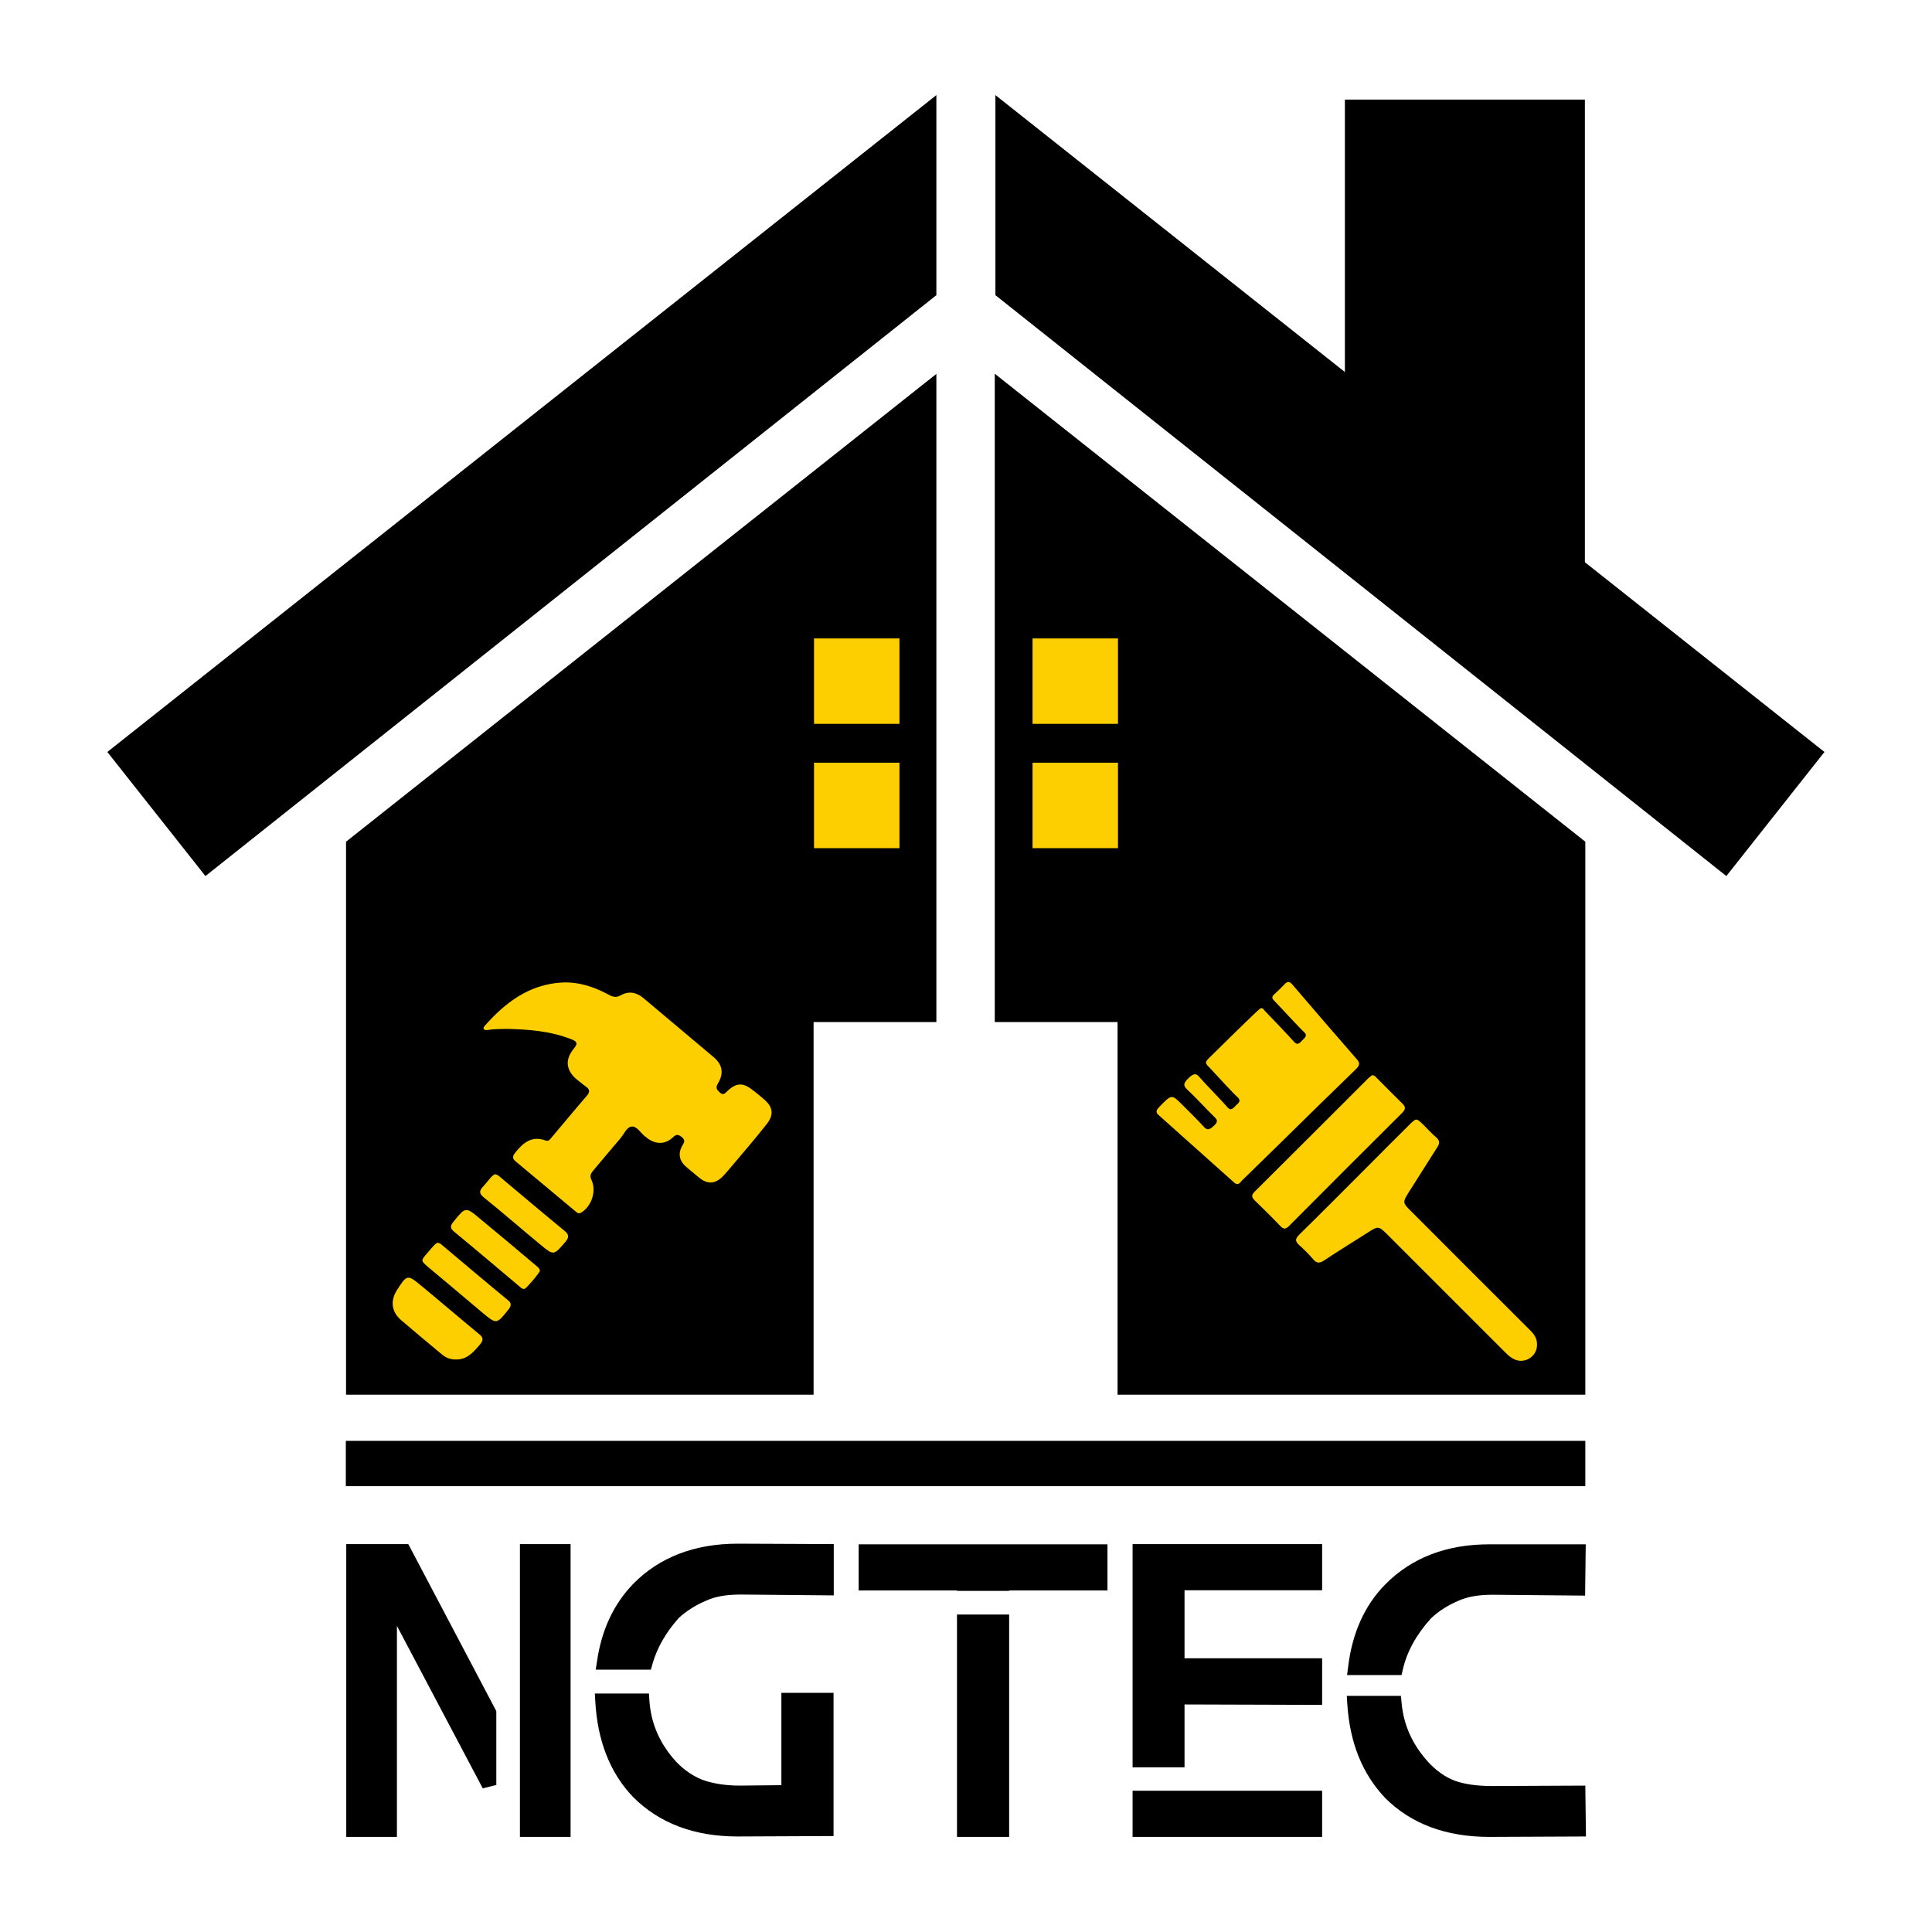 <?xml version="1.0" encoding="utf-8"?>
<svg version="1.1" id="ARTE_01" xmlns="http://www.w3.org/2000/svg" xmlns:xlink="http://www.w3.org/1999/xlink" x="0px" y="0px"
	 viewBox="50 50 900 900" xml:space="preserve">
<style type="text/css">
	.st0{fill:#FECF00;}
</style>
<g id="PRETO_00000141420886507053595060000006039636027632249019_">
	<path id="TXT_00000016774720393026945430000009606646025842321029_" d="M292.2,905.7V769.3h23.6v136.4H292.2z M211.3,905.7V769.3
		h28.9l41,77.8v34.4l-6.3,1.6l-40-75.7v98.3H211.3z M393.5,905.5c-20.1,0-36.4-6.2-48.5-18.3c-10.8-11.2-16.7-26.3-17.7-44.8
		l-0.2-3.5h25.2l0.2,3.1c0.7,10.7,4.7,20.1,12.4,28.6c3.7,3.9,7.8,6.7,12.3,8.5c5,1.8,10.9,2.7,17.5,2.7l19.3-0.2v-43h24.3v66.7
		L393.5,905.5L393.5,905.5z M327.5,827.8l0.6-3.8c2.1-14.7,7.8-26.8,16.9-36.2c12.2-12.4,28.6-18.7,48.7-18.7l44.7,0.2v23.9
		l-43.3-0.4c-6.7,0-11.9,0.9-16,2.8c-4.8,2-9,4.6-12.8,8c-6.2,6.9-10.3,14.2-12.4,21.7l-0.7,2.5H327.5z M495.8,905.7V802.1h24.3
		v103.6H495.8z M495.8,791.1v-0.2H450v-21.5h115.9v21.5h-45.8v0.2H495.8z M577.6,905.7v-21.5h88.3v21.5H577.6z M577.6,873.2V769.3
		h88.3v21.5h-64.1v31.7h64.1v21.7l-64.1-0.2v29.3H577.6z M743.8,905.7c-20.2,0-36.5-6.1-48.5-18.1c-10.8-11.4-16.5-25.8-17.7-44
		l-0.2-3.6h25.2l0.3,3.1c0.9,10.3,4.9,19.4,12.4,27.7c3.7,4,7.7,6.9,12.3,8.7c4.7,1.7,10.6,2.5,17.5,2.5l43.4-0.2l0.3,23.7
		L743.8,905.7L743.8,905.7z M677.5,830.4l0.5-3.8c1.9-16,7.8-28.9,17.3-38.5c12.2-12.4,28.5-18.7,48.5-18.7h44.9l-0.3,23.9l-43-0.4
		c-6.7,0-11.9,0.9-16,2.8c-4.9,2.1-9.1,4.7-12.8,8.2c-6.8,7.5-11.2,15.5-13.1,23.8l-0.6,2.6H677.5z"/>
	<path id="CASA_00000132068706770300048730000002072830012386617476_" d="M788.5,742.3H211.1v-21.1h577.4V742.3z M513.4,526.1h57.2
		v173.6h217.9V442.1l-275.1-218V526.1z M486.3,224.1l-275.1,218v257.6H429V526.1h57.2V224.1z M788.3,311.9V96.4H676.5v126.9
		l-162.8-129v93.2l340.5,270.6l45.7-57.8L788.3,311.9z M100,400.3l45.7,57.8l340.5-270.6V94.3L100,400.3z"/>
	<path id="FERRAMENTAS_00000160871109619349343700000014014501042739896504_" class="st0" d="M626.4,601.6c-0.9-0.1-1.4-0.6-1.9-1.1
		c-11.6-10.3-23.1-20.7-34.7-31c-1.4-1.2-1.4-2.2,0.2-3.8c5.8-6,5.8-6,10.6-1.2c3.5,3.5,7,6.9,10.3,10.5c1.6,1.8,2.8,1.1,4.6-0.6
		c1.9-1.7,1.7-2.7,0.3-4c-4.4-4.3-8.5-8.9-13-13.1c-2-1.9-1-3.2,0.8-5c1.9-1.8,3.3-2.8,5-0.7c2.1,2.5,11.2,11.8,13.3,14.3
		c1.5,1.8,2.6,0.3,3.8-0.9c1.3-1.2,2.6-2.2,0.9-3.8c-2.3-2-10.8-11.4-12.9-13.6c-2.6-2.6-2.6-2.7,0.5-5.7
		c3.5-3.4,21.1-20.9,22.9-22.1c1-0.6,1.5,0.4,2,1c2.5,2.5,11.5,12,13.8,14.6c1.5,1.7,2.5,0.5,3.8-0.8c1.3-1.3,2.5-2.3,0.8-3.8
		c-2.6-2.4-11.5-12.2-14-14.7c-1-1-1.2-1.9,0.3-3.1c1.5-1.4,3-2.8,4.4-4.3c1.6-1.8,2.6-1.5,3.8-0.1c10,11.7,20.1,23.4,30.2,35
		c1.3,1.5,1.3,2.6-0.5,4.4c-12.2,11.8-24.2,23.6-36.3,35.5c-5.6,5.5-11.3,11-16.9,16.5C628,600.6,627.4,601.5,626.4,601.6z
		 M762.5,669.4c-18.5-18.5-37.1-37-55.6-55.6c-3.4-3.4-3.5-3.8-0.9-8c4.5-7.1,9-14.2,13.5-21.3c1.2-1.8,1.3-3.2-0.5-4.7
		c-2.1-1.8-4-3.9-6-5.9c-3.2-3.1-3.2-3.1-6.3-0.1c-6.2,6.2-12.4,12.3-18.5,18.5c-11,11-21.9,22-33,32.9c-1.7,1.7-2.1,2.9-0.1,4.7
		c2.4,2.1,4.7,4.5,6.8,6.9c1.5,1.7,2.8,1.7,4.7,0.5c6.9-4.6,14-8.9,21-13.4c4.3-2.8,4.8-2.7,8.5,1c18.4,18.4,36.7,36.7,55.1,55.1
		c1.3,1.3,2.6,2.5,4.4,3.3c4.8,2.1,10.3-1.4,10.4-6.6C766.2,673.6,764.6,671.4,762.5,669.4z M687.5,552.2
		c-17.7,17.7-35.4,35.4-53.1,53c-1.6,1.6-1.3,2.6,0.1,4c4,3.9,8,7.8,11.9,11.9c1.6,1.7,2.6,1.5,4.2-0.1c17.5-17.6,35-35.1,52.6-52.6
		c1.5-1.5,1.8-2.7,0.1-4.3c-4.1-4-8.1-8.1-12.1-12.1c-0.5-0.5-1-1.2-2.1-1.1C688.7,551.3,688.1,551.7,687.5,552.2z M316.1,534.1
		c2.6,1,3.3,1.9,1.2,4.4c-4.5,5.4-3.5,10.7,2.2,15c1.2,0.9,2.3,1.9,3.6,2.8c1.7,1.2,1.7,2.4,0.4,4c-5.7,6.6-11.3,13.4-16.9,20
		c-0.6,0.8-1.3,1.4-2.4,1c-6.5-2.4-10.6,1.1-14.3,5.8c-1.3,1.7-1.2,2.7,0.4,4c9.3,7.7,18.5,15.5,27.8,23.2c0.7,0.6,1.4,1.3,2.6,0.6
		c4.9-2.9,7.3-10.2,4.8-15.3c-0.8-1.7-0.4-2.7,0.6-4c4.3-5.1,8.6-10.3,12.9-15.3c1.7-2,2.9-5.2,5.2-5.5c2.5-0.3,4.2,3,6.3,4.6
		c0.4,0.2,0.7,0.5,1,0.8c4.1,3,8.3,3,12-0.4c1.5-1.4,2.3-1.5,4-0.2c1.8,1.4,1.4,2.4,0.4,4c-2.2,3.8-1.5,7.2,1.9,10.1
		c2,1.7,4,3.3,6,5c3.6,2.9,7,2.9,10.4-0.2c1.8-1.7,3.3-3.7,4.9-5.5c5.4-6.4,10.9-12.8,16.1-19.4c3.4-4.3,2.9-8-1.3-11.5
		c-1.6-1.4-3.3-2.8-5-4.1c-4.7-3.8-7.8-3.8-12.2,0.4c-1.1,1.1-1.9,1.9-3.4,0.5c-1.3-1.2-2.1-2.1-0.9-4.1c2.9-4.8,2.2-8.8-1.9-12.3
		c-10.9-9.2-21.8-18.3-32.7-27.5c-3.2-2.7-6.8-3.5-10.5-1.4c-2.1,1.2-3.7,0.9-5.7-0.2c-6.8-3.7-14.1-6.1-21.9-5.7
		c-15.2,0.9-26.3,9.3-35.9,20.2c-0.3,0.4-0.8,0.9-0.4,1.4c0.4,0.7,1.1,0.6,1.8,0.5c2.9-0.5,5.8-0.4,8.7-0.5
		C296.2,529.5,306.4,530.3,316.1,534.1z M273.6,676.3c1.7-2,1.6-3.3-0.5-4.9c-9-7.4-17.8-15-26.8-22.4c-6.5-5.4-6.7-5.3-11.4,2
		c-3.2,5-2.5,10.2,2,14c6.2,5.3,12.5,10.6,18.8,15.8c2,1.7,4.2,2.6,6.9,2.5C267.7,683.3,270.6,679.8,273.6,676.3z M299.4,639.3
		c-8.5-7.2-17.1-14.4-25.7-21.5c-6.8-5.7-6.8-5.7-12.5,1.4c-1.6,1.9-1.5,3.1,0.4,4.6c10.2,8.4,20.2,16.9,30.3,25.4
		c0.7,0.6,1.3,1.4,2.5,1.2c0.8-0.2,7-7.5,7.1-8.4C301.4,640.7,300.3,640.1,299.4,639.3z M252.3,630c-1.1,1.2-2.2,2.5-3.3,3.8
		c-3,3.4-3,3.5,0.4,6.4c8.4,7,16.8,14.1,25.1,21.1c6.8,5.7,6.8,5.7,12.3-1.2c1.5-1.9,1.6-3.1-0.4-4.6c-10.1-8.3-20.1-16.8-30.1-25.2
		c-0.7-0.6-1.4-1.3-2.6-1.4C253.4,629.2,252.8,629.5,252.3,630z M278.9,598.2c-1.3,1.5-2.5,3.1-3.9,4.6c-1.9,2-1.8,3.3,0.5,5.1
		c8.8,7.1,17.3,14.5,26,21.7c6.5,5.4,6.4,5.3,11.9-1.1c1.8-2.2,1.7-3.4-0.5-5.2c-10-8.2-19.9-16.6-29.8-24.9
		c-0.7-0.6-1.4-1.3-2.7-1.4C280,597.4,279.4,597.7,278.9,598.2z"/>
	<path id="JANELAS_00000156552118284686188450000003962901734048749974_" class="st0" d="M570.8,445.1H531v-39.8h39.8V445.1z
		 M570.8,347.4H531v39.8h39.8V347.4z M469,405.3h-39.8v39.8H469V405.3z M469,347.4h-39.8v39.8H469V347.4z"/>
</g>
</svg>
